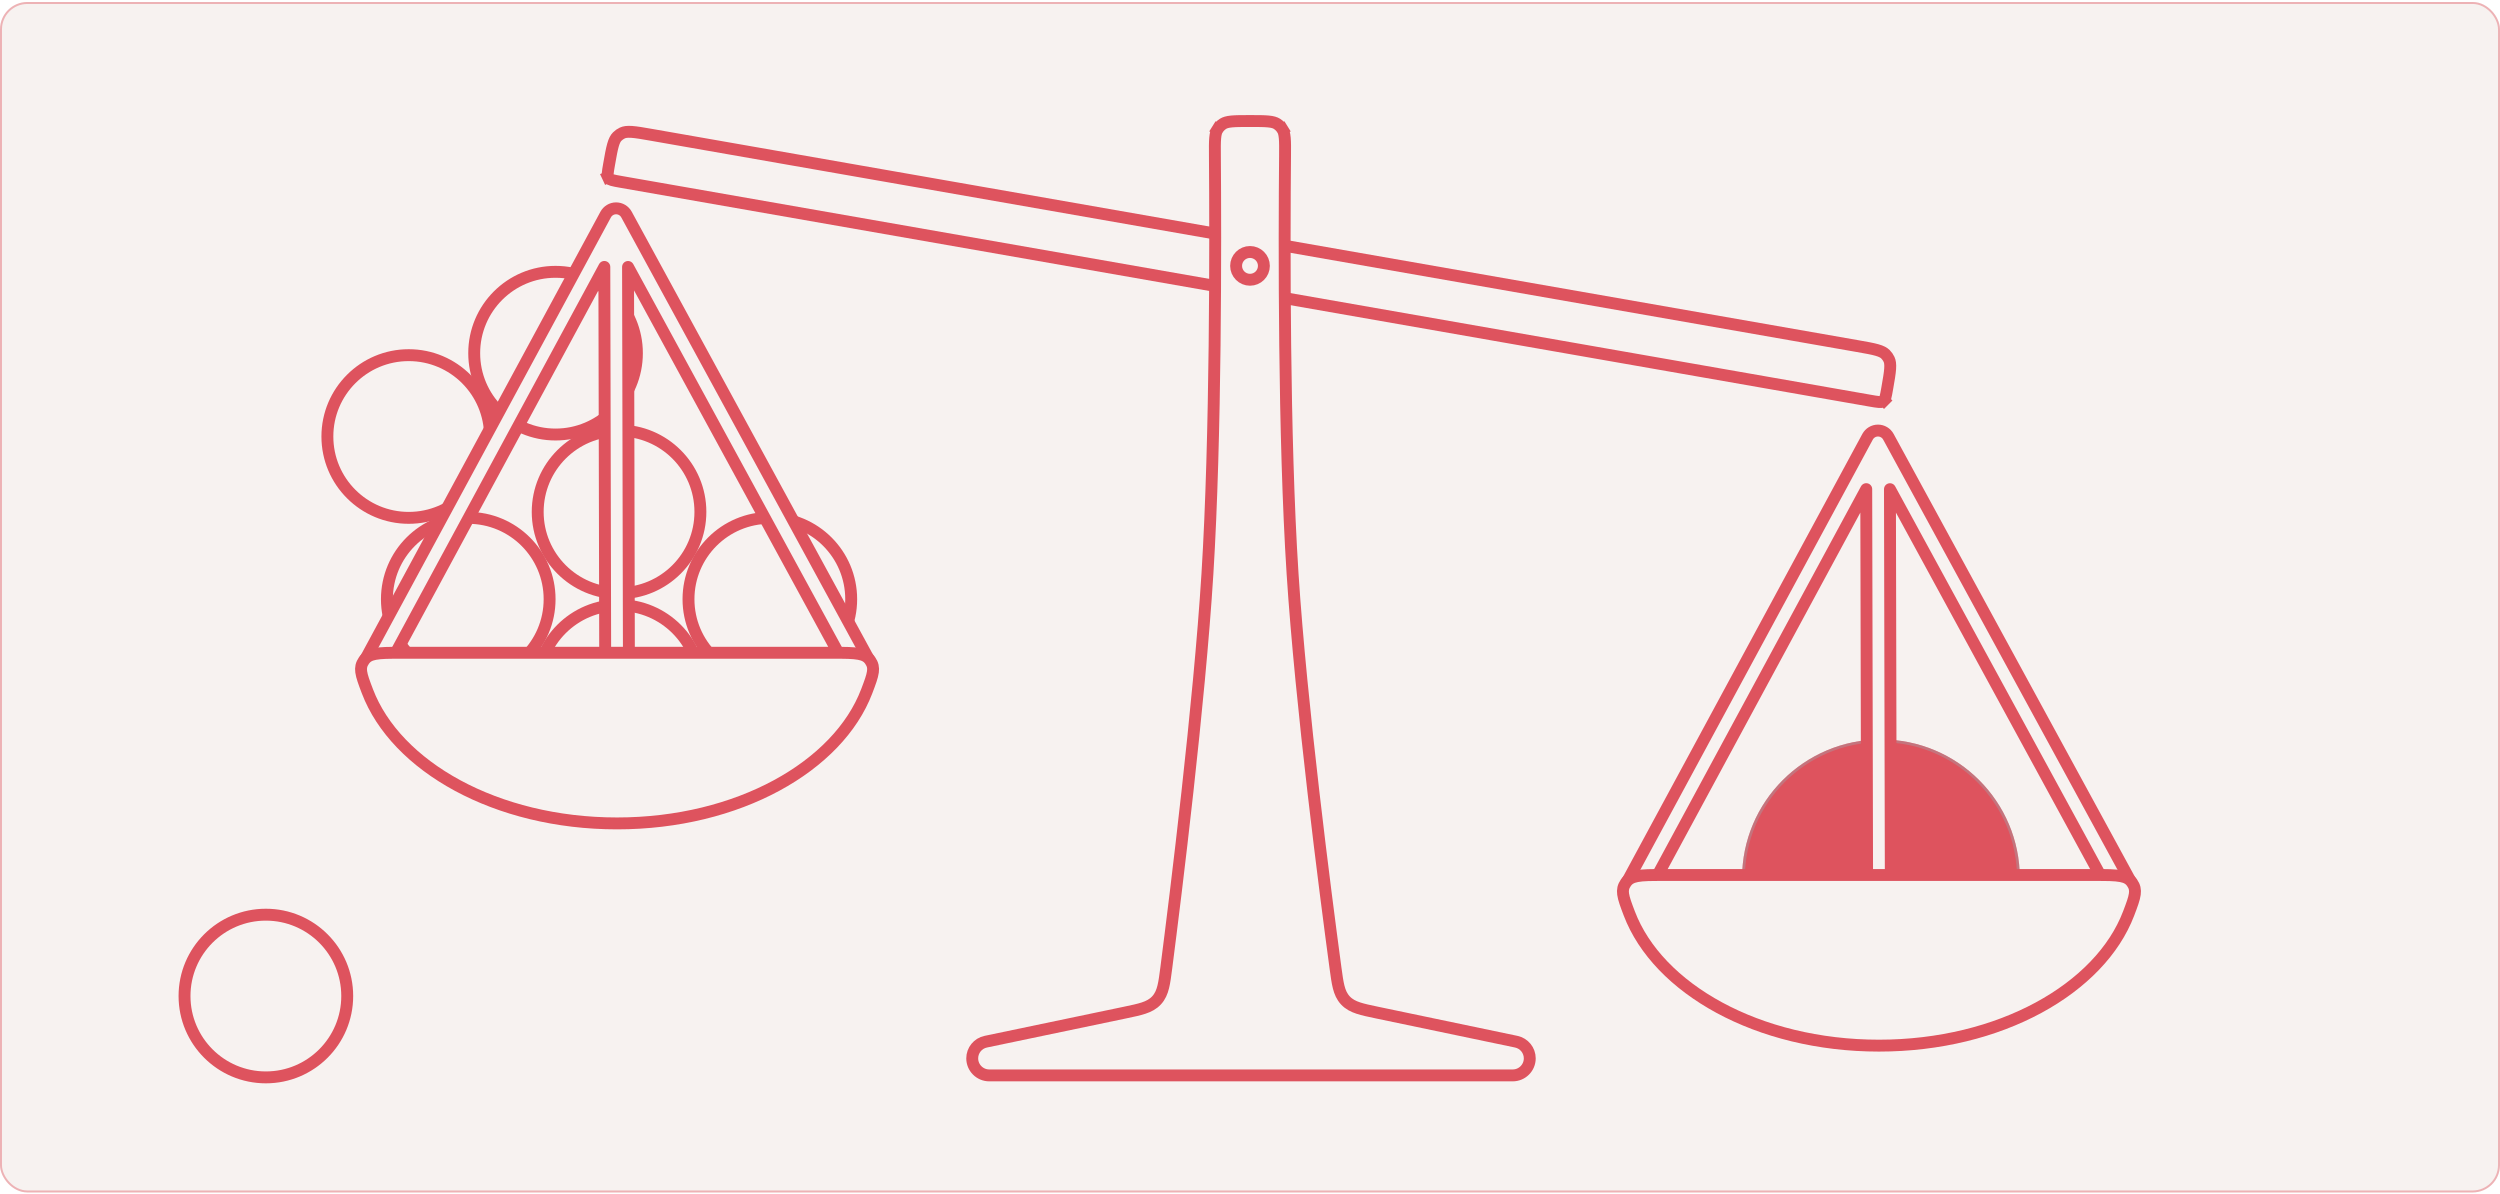 <svg xmlns="http://www.w3.org/2000/svg" fill="none" viewBox="0 0 630 301" height="301" width="630">
<rect fill="#F7F2F0" rx="6.89" height="300" width="630" y="0.5"></rect>
<rect stroke-width="0.5" stroke-opacity="0.4" stroke="#DE535E" rx="6.64" height="299.5" width="629.5" y="0.75" x="0.25"></rect>
<g filter="url(#filter0_dddf_659_1298)">
<circle fill="#DE535E" r="35" cy="216" cx="474"></circle>
<circle stroke-width="0.694" stroke-opacity="0.4" stroke="#9FA6AD" r="34.653" cy="216" cx="474"></circle>
</g>
<path stroke-linejoin="round" stroke-width="3" stroke="#DE535E" fill="#F7F2F0" d="M536.725 224.873C537.448 224.474 537.712 223.566 537.317 222.842L475.874 110.059C475.351 109.1 474.346 108.498 473.248 108.5C472.151 108.502 471.148 109.107 470.628 110.068L409.68 222.851C409.288 223.577 409.556 224.483 410.279 224.88L412.89 226.311C413.241 226.503 413.653 226.547 414.036 226.434C414.419 226.321 414.741 226.06 414.931 225.709L470.293 123.263L470.515 224.286C470.516 224.684 470.674 225.065 470.956 225.346C471.238 225.627 471.62 225.784 472.018 225.783L474.991 225.777C475.819 225.775 476.49 225.102 476.488 224.273L476.266 123.274L532.076 225.718C532.267 226.068 532.59 226.328 532.974 226.44C533.357 226.552 533.769 226.506 534.119 226.313L536.725 224.873Z"></path>
<path stroke-linejoin="round" stroke-width="3" stroke="#DE535E" fill="#F7F2F0" d="M536.415 230.201C529.223 249.114 504.024 263.5 473.5 263.5C442.976 263.5 417.777 249.114 410.585 230.201C409.731 227.955 409.189 226.504 409.026 225.299C408.883 224.239 409.043 223.423 409.717 222.445C410.338 221.546 411.124 221.066 412.514 220.797C414.018 220.506 416.03 220.5 419 220.5H528C530.97 220.5 532.982 220.506 534.486 220.797C535.876 221.066 536.662 221.546 537.283 222.445C537.957 223.423 538.117 224.239 537.974 225.299C537.811 226.504 537.269 227.955 536.415 230.201Z"></path>
<circle stroke-width="3" stroke="#DE535E" fill="#F7F2F0" r="20.5" cy="173" cx="156"></circle>
<circle stroke-width="3" stroke="#DE535E" fill="#F7F2F0" r="20.5" cy="129" cx="156"></circle>
<circle stroke-width="3" stroke="#DE535E" fill="#F7F2F0" r="20.5" cy="89" cx="140"></circle>
<circle stroke-width="3" stroke="#DE535E" fill="#F7F2F0" r="20.5" cy="151" cx="194"></circle>
<circle stroke-width="3" stroke="#DE535E" fill="#F7F2F0" r="20.5" cy="151" cx="118"></circle>
<circle stroke-width="3" stroke="#DE535E" fill="#F7F2F0" r="20.5" cy="110" cx="103"></circle>
<circle stroke-width="3" stroke="#DE535E" fill="#F7F2F0" r="20.5" cy="251" cx="67"></circle>
<path stroke-linejoin="round" stroke-width="3" stroke="#DE535E" fill="#F7F2F0" d="M218.725 168.873C219.448 168.474 219.712 167.566 219.317 166.842L157.874 54.059C157.351 53.1 156.346 52.498 155.248 52.5C154.151 52.502 153.148 53.107 152.628 54.068L91.68 166.851C91.288 167.577 91.556 168.483 92.279 168.88L94.89 170.311C95.241 170.503 95.653 170.547 96.036 170.434C96.419 170.321 96.741 170.06 96.931 169.709L152.293 67.263L152.515 168.286C152.516 168.684 152.674 169.065 152.956 169.346C153.238 169.627 153.62 169.784 154.018 169.783L156.991 169.777C157.819 169.775 158.49 169.102 158.488 168.273L158.266 67.274L214.076 169.718C214.267 170.068 214.59 170.328 214.974 170.44C215.357 170.552 215.769 170.506 216.119 170.313L218.725 168.873Z"></path>
<path stroke-linejoin="round" stroke-width="3" stroke="#DE535E" fill="#F7F2F0" d="M218.415 174.201C211.223 193.114 186.024 207.5 155.5 207.5C124.976 207.5 99.777 193.114 92.585 174.201C91.731 171.955 91.189 170.504 91.026 169.299C90.883 168.239 91.043 167.423 91.717 166.445C92.338 165.546 93.124 165.066 94.514 164.797C96.018 164.506 98.03 164.5 101 164.5H210C212.97 164.5 214.982 164.506 216.486 164.797C217.876 165.066 218.662 165.546 219.283 166.445C219.957 167.423 220.117 168.239 219.974 169.299C219.811 170.504 219.269 171.955 218.415 174.201Z"></path>
<path stroke-width="3" stroke="#DE535E" fill="#F7F2F0" d="M153.492 41.415C153.875 39.23 154.144 37.707 154.473 36.556C154.794 35.432 155.129 34.833 155.544 34.417C155.915 34.045 156.348 33.741 156.823 33.519C157.356 33.27 158.033 33.158 159.2 33.238C160.394 33.32 161.918 33.585 164.103 33.968L468.14 87.227C470.325 87.61 471.849 87.879 472.999 88.208C474.124 88.529 474.723 88.865 475.139 89.279C475.51 89.65 475.814 90.083 476.037 90.558C476.285 91.091 476.397 91.768 476.317 92.935C476.235 94.129 475.97 95.653 475.588 97.838C475.393 98.947 475.266 99.662 475.115 100.191C474.971 100.693 474.85 100.856 474.769 100.937L475.831 101.996L474.769 100.937C474.646 101.061 474.501 101.162 474.343 101.236C474.239 101.285 474.045 101.343 473.524 101.308C472.975 101.27 472.259 101.147 471.15 100.952L156.607 45.853C155.498 45.658 154.782 45.531 154.254 45.38C153.751 45.236 153.589 45.115 153.508 45.034C153.384 44.911 153.282 44.767 153.208 44.608L151.85 45.243L153.208 44.608C153.16 44.504 153.101 44.31 153.137 43.789C153.174 43.24 153.298 42.524 153.492 41.415Z"></path>
<path stroke-width="3" stroke="#DE535E" fill="#F7F2F0" d="M306.156 39.396C306.14 37.333 306.13 35.892 306.229 34.78C306.326 33.69 306.518 33.077 306.802 32.622L305.528 31.829L306.802 32.622C307.161 32.044 307.639 31.563 308.214 31.198C308.667 30.911 309.279 30.715 310.37 30.609C311.483 30.502 312.925 30.5 314.992 30.5C317.062 30.5 318.506 30.502 319.621 30.61C320.714 30.715 321.326 30.912 321.779 31.199C322.355 31.564 322.832 32.046 323.192 32.624L324.466 31.833L323.192 32.624C323.475 33.081 323.666 33.694 323.762 34.786C323.86 35.901 323.849 37.343 323.831 39.41C323.641 60.691 323.498 110.092 325.729 144.597C327.866 177.651 333.983 224.907 336.536 243.857L336.548 243.943C336.809 245.878 337.021 247.455 337.34 248.717C337.673 250.036 338.153 251.151 339.035 252.099C339.918 253.048 341 253.608 342.296 254.036C343.536 254.446 345.102 254.773 347.024 255.175L347.11 255.193L382.086 262.505C384.075 262.921 385.5 264.675 385.5 266.707C385.5 269.078 383.578 271 381.207 271H249.293C246.922 271 245 269.078 245 266.707C245 264.675 246.425 262.921 248.414 262.505L283.337 255.204L283.423 255.186C285.357 254.782 286.932 254.453 288.179 254.04C289.482 253.609 290.568 253.046 291.453 252.089C292.337 251.133 292.815 250.01 293.142 248.681C293.456 247.41 293.661 245.821 293.912 243.871L293.923 243.784C296.372 224.791 302.216 177.597 304.271 144.593C306.421 110.078 306.32 60.667 306.156 39.396Z"></path>
<circle stroke-width="3" stroke="#DE535E" fill="#F7F2F0" r="3.5" cy="67" cx="315"></circle>
<defs>
<filter color-interpolation-filters="sRGB" filterUnits="userSpaceOnUse" height="100" width="100" y="166" x="424" id="filter0_dddf_659_1298">
<feFlood result="BackgroundImageFix" flood-opacity="0"></feFlood>
<feColorMatrix result="hardAlpha" values="0 0 0 0 0 0 0 0 0 0 0 0 0 0 0 0 0 0 127 0" type="matrix" in="SourceAlpha"></feColorMatrix>
<feOffset dy="2.669"></feOffset>
<feGaussianBlur stdDeviation="5.337"></feGaussianBlur>
<feColorMatrix values="0 0 0 0 0 0 0 0 0 0 0 0 0 0 0 0 0 0 0.05 0" type="matrix"></feColorMatrix>
<feBlend result="effect1_dropShadow_659_1298" in2="BackgroundImageFix" mode="normal"></feBlend>
<feColorMatrix result="hardAlpha" values="0 0 0 0 0 0 0 0 0 0 0 0 0 0 0 0 0 0 127 0" type="matrix" in="SourceAlpha"></feColorMatrix>
<feOffset dy="1.334"></feOffset>
<feGaussianBlur stdDeviation="2.669"></feGaussianBlur>
<feColorMatrix values="0 0 0 0 0 0 0 0 0 0 0 0 0 0 0 0 0 0 0.05 0" type="matrix"></feColorMatrix>
<feBlend result="effect2_dropShadow_659_1298" in2="effect1_dropShadow_659_1298" mode="normal"></feBlend>
<feColorMatrix result="hardAlpha" values="0 0 0 0 0 0 0 0 0 0 0 0 0 0 0 0 0 0 127 0" type="matrix" in="SourceAlpha"></feColorMatrix>
<feOffset dy="1.334"></feOffset>
<feGaussianBlur stdDeviation="1.334"></feGaussianBlur>
<feColorMatrix values="0 0 0 0 0 0 0 0 0 0 0 0 0 0 0 0 0 0 0.05 0" type="matrix"></feColorMatrix>
<feBlend result="effect3_dropShadow_659_1298" in2="effect2_dropShadow_659_1298" mode="normal"></feBlend>
<feBlend result="shape" in2="effect3_dropShadow_659_1298" in="SourceGraphic" mode="normal"></feBlend>
<feGaussianBlur result="effect4_foregroundBlur_659_1298" stdDeviation="7.5"></feGaussianBlur>
</filter>
</defs>
</svg>
